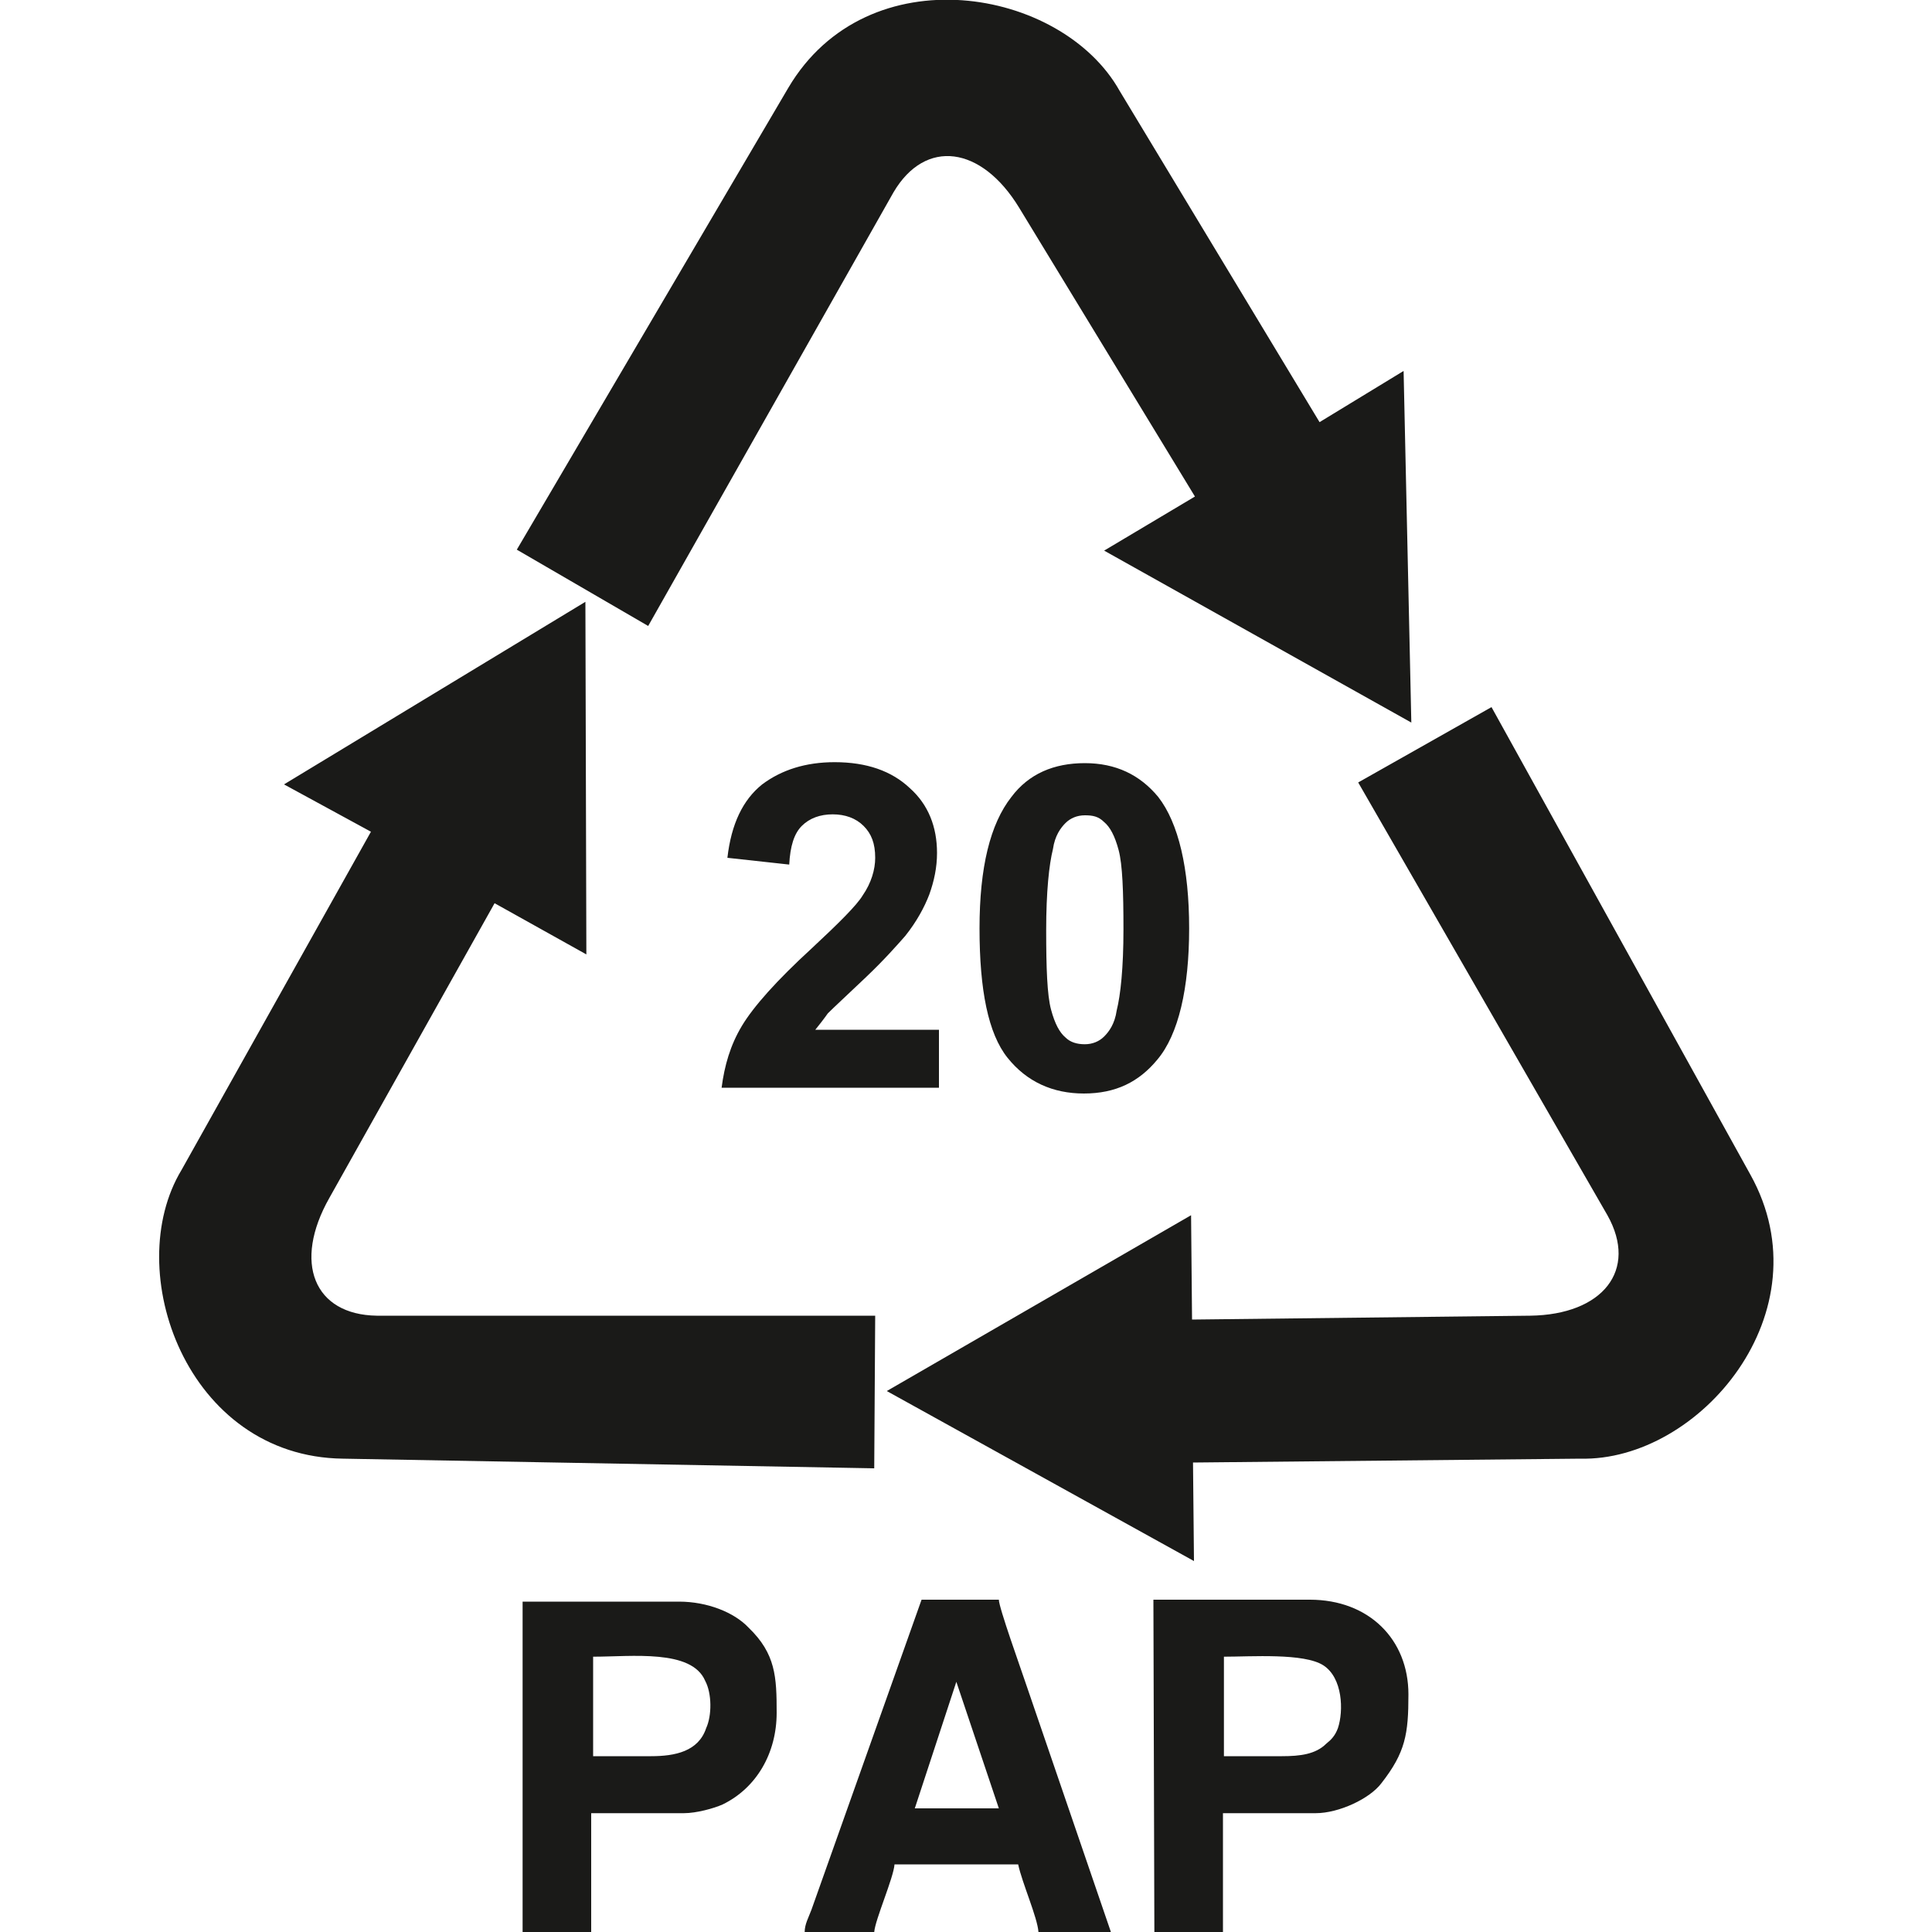 <?xml version="1.0" encoding="utf-8"?>
<!-- Generator: Adobe Illustrator 28.3.0, SVG Export Plug-In . SVG Version: 6.00 Build 0)  -->
<svg version="1.1" id="Layer_1" xmlns="http://www.w3.org/2000/svg" xmlns:xlink="http://www.w3.org/1999/xlink" x="0px" y="0px"
	 viewBox="0 0 200 200" style="enable-background:new 0 0 200 200;" xml:space="preserve">
<style type="text/css">
	.st0{fill-rule:evenodd;clip-rule:evenodd;fill:#1A1A18;}
</style>
<path class="st0" d="M112.3,84.4c-0.8,0-1.5,0.3-2,0.8c-0.5,0.5-1.1,1.3-1.3,2.7c-0.4,1.6-0.7,4.4-0.7,8.4c0,3.9,0.1,6.7,0.5,8.2
	c0.4,1.5,0.9,2.4,1.5,2.9c0.5,0.5,1.2,0.7,2,0.7s1.5-0.3,2-0.8c0.5-0.5,1.1-1.3,1.3-2.7c0.4-1.6,0.7-4.4,0.7-8.4
	c0-3.9-0.1-6.7-0.5-8.2s-0.9-2.4-1.5-2.9C113.7,84.5,113.1,84.4,112.3,84.4 M112.3,79c3.2,0,5.7,1.2,7.6,3.5
	c2.1,2.7,3.2,7.4,3.2,13.6s-1.1,11-3.3,13.6c-1.9,2.3-4.3,3.5-7.6,3.5c-3.2,0-5.9-1.2-7.9-3.7c-2-2.5-2.9-7-2.9-13.4
	c0-6.3,1.1-10.8,3.3-13.6C106.5,80.1,109.1,79,112.3,79z M97.2,106.7v5.9H74.7c0.3-2.3,0.9-4.4,2.1-6.4c1.2-2,3.6-4.7,7.2-8
	c2.9-2.7,4.7-4.5,5.3-5.5c0.9-1.3,1.3-2.7,1.3-3.9c0-1.5-0.4-2.5-1.2-3.3c-0.8-0.8-1.9-1.2-3.2-1.2c-1.3,0-2.4,0.4-3.2,1.2
	c-0.8,0.8-1.2,2.1-1.3,4l-6.4-0.7c0.4-3.5,1.6-6,3.6-7.6c2-1.5,4.5-2.3,7.5-2.3c3.3,0,5.9,0.9,7.8,2.7c1.9,1.7,2.8,4,2.8,6.7
	c0,1.5-0.3,2.9-0.8,4.3c-0.5,1.3-1.3,2.8-2.5,4.3c-0.8,0.9-2.1,2.4-4.1,4.3c-2,1.9-3.3,3.1-3.9,3.7c-0.5,0.7-0.9,1.2-1.3,1.7h12.8
	V106.7z M154.4,73.2l-13.8,7.8l25.8,44.8c3.2,5.7-0.5,10.3-8,10.4l-35,0.4l-0.1-10.8L91.8,144l31.8,17.6l-0.1-10.2l40.1-0.4
	c12.3,0.3,25.5-15.2,17.6-29.4L154.4,73.2z M53.5,56.9l13.6,7.9l25.4-44.9c3.3-5.6,9.1-4.8,13,1.6l18.2,29.9l-9.4,5.6l31.8,17.8
	l-0.8-36.4l-8.7,5.3L115.9,9.4c-6-10.7-26.1-14.2-34.3-0.3L53.5,56.9z M90.5,152l0.1-15.8H39c-6.5-0.1-8.7-5.5-4.9-12.2l17.1-30.5
	l9.5,5.3l-0.1-36.5L29.4,81.2l9,4.9l-19.6,35c-6.3,10.4,0.5,29.7,16.7,29.9L90.5,152z M83.3,200h7.2c0.1-1.3,2-5.6,2.1-7h12.8
	c0.4,1.9,2,5.5,2.1,7h7.5l-8.8-25.7c-0.5-1.5-2.8-7.9-2.8-8.7h-8l-11.4,32.1C83.7,198.5,83.3,199.2,83.3,200z M99,174.1l4.4,13.1
	h-8.7L99,174.1z M54.1,200h7.1v-12.3h9.6c1.3,0,3.1-0.5,4-0.9c3.5-1.7,5.6-5.3,5.6-9.5c0-3.7-0.1-6.1-2.9-8.8
	c-1.5-1.6-4.3-2.7-7.2-2.7H54.1V200z M67.4,181.8h-6v-10.3c4,0,10.2-0.8,11.6,2.5c0.7,1.3,0.7,3.6,0.1,4.9
	C72.3,181.3,69.9,181.8,67.4,181.8z M119.5,200h7.1v-12.3h9.6c2.4,0,5.6-1.5,6.8-3.1c2.5-3.2,2.8-5.1,2.8-9.2
	c0-5.7-4.1-9.8-10.2-9.8h-16.2L119.5,200L119.5,200z M132.7,181.8h-6v-10.3c2.8,0,8.3-0.4,10.3,0.9c2,1.3,2.1,4.7,1.5,6.5
	c-0.3,0.8-0.7,1.2-1.2,1.6C136.2,181.6,134.6,181.8,132.7,181.8z"/>
</svg>
